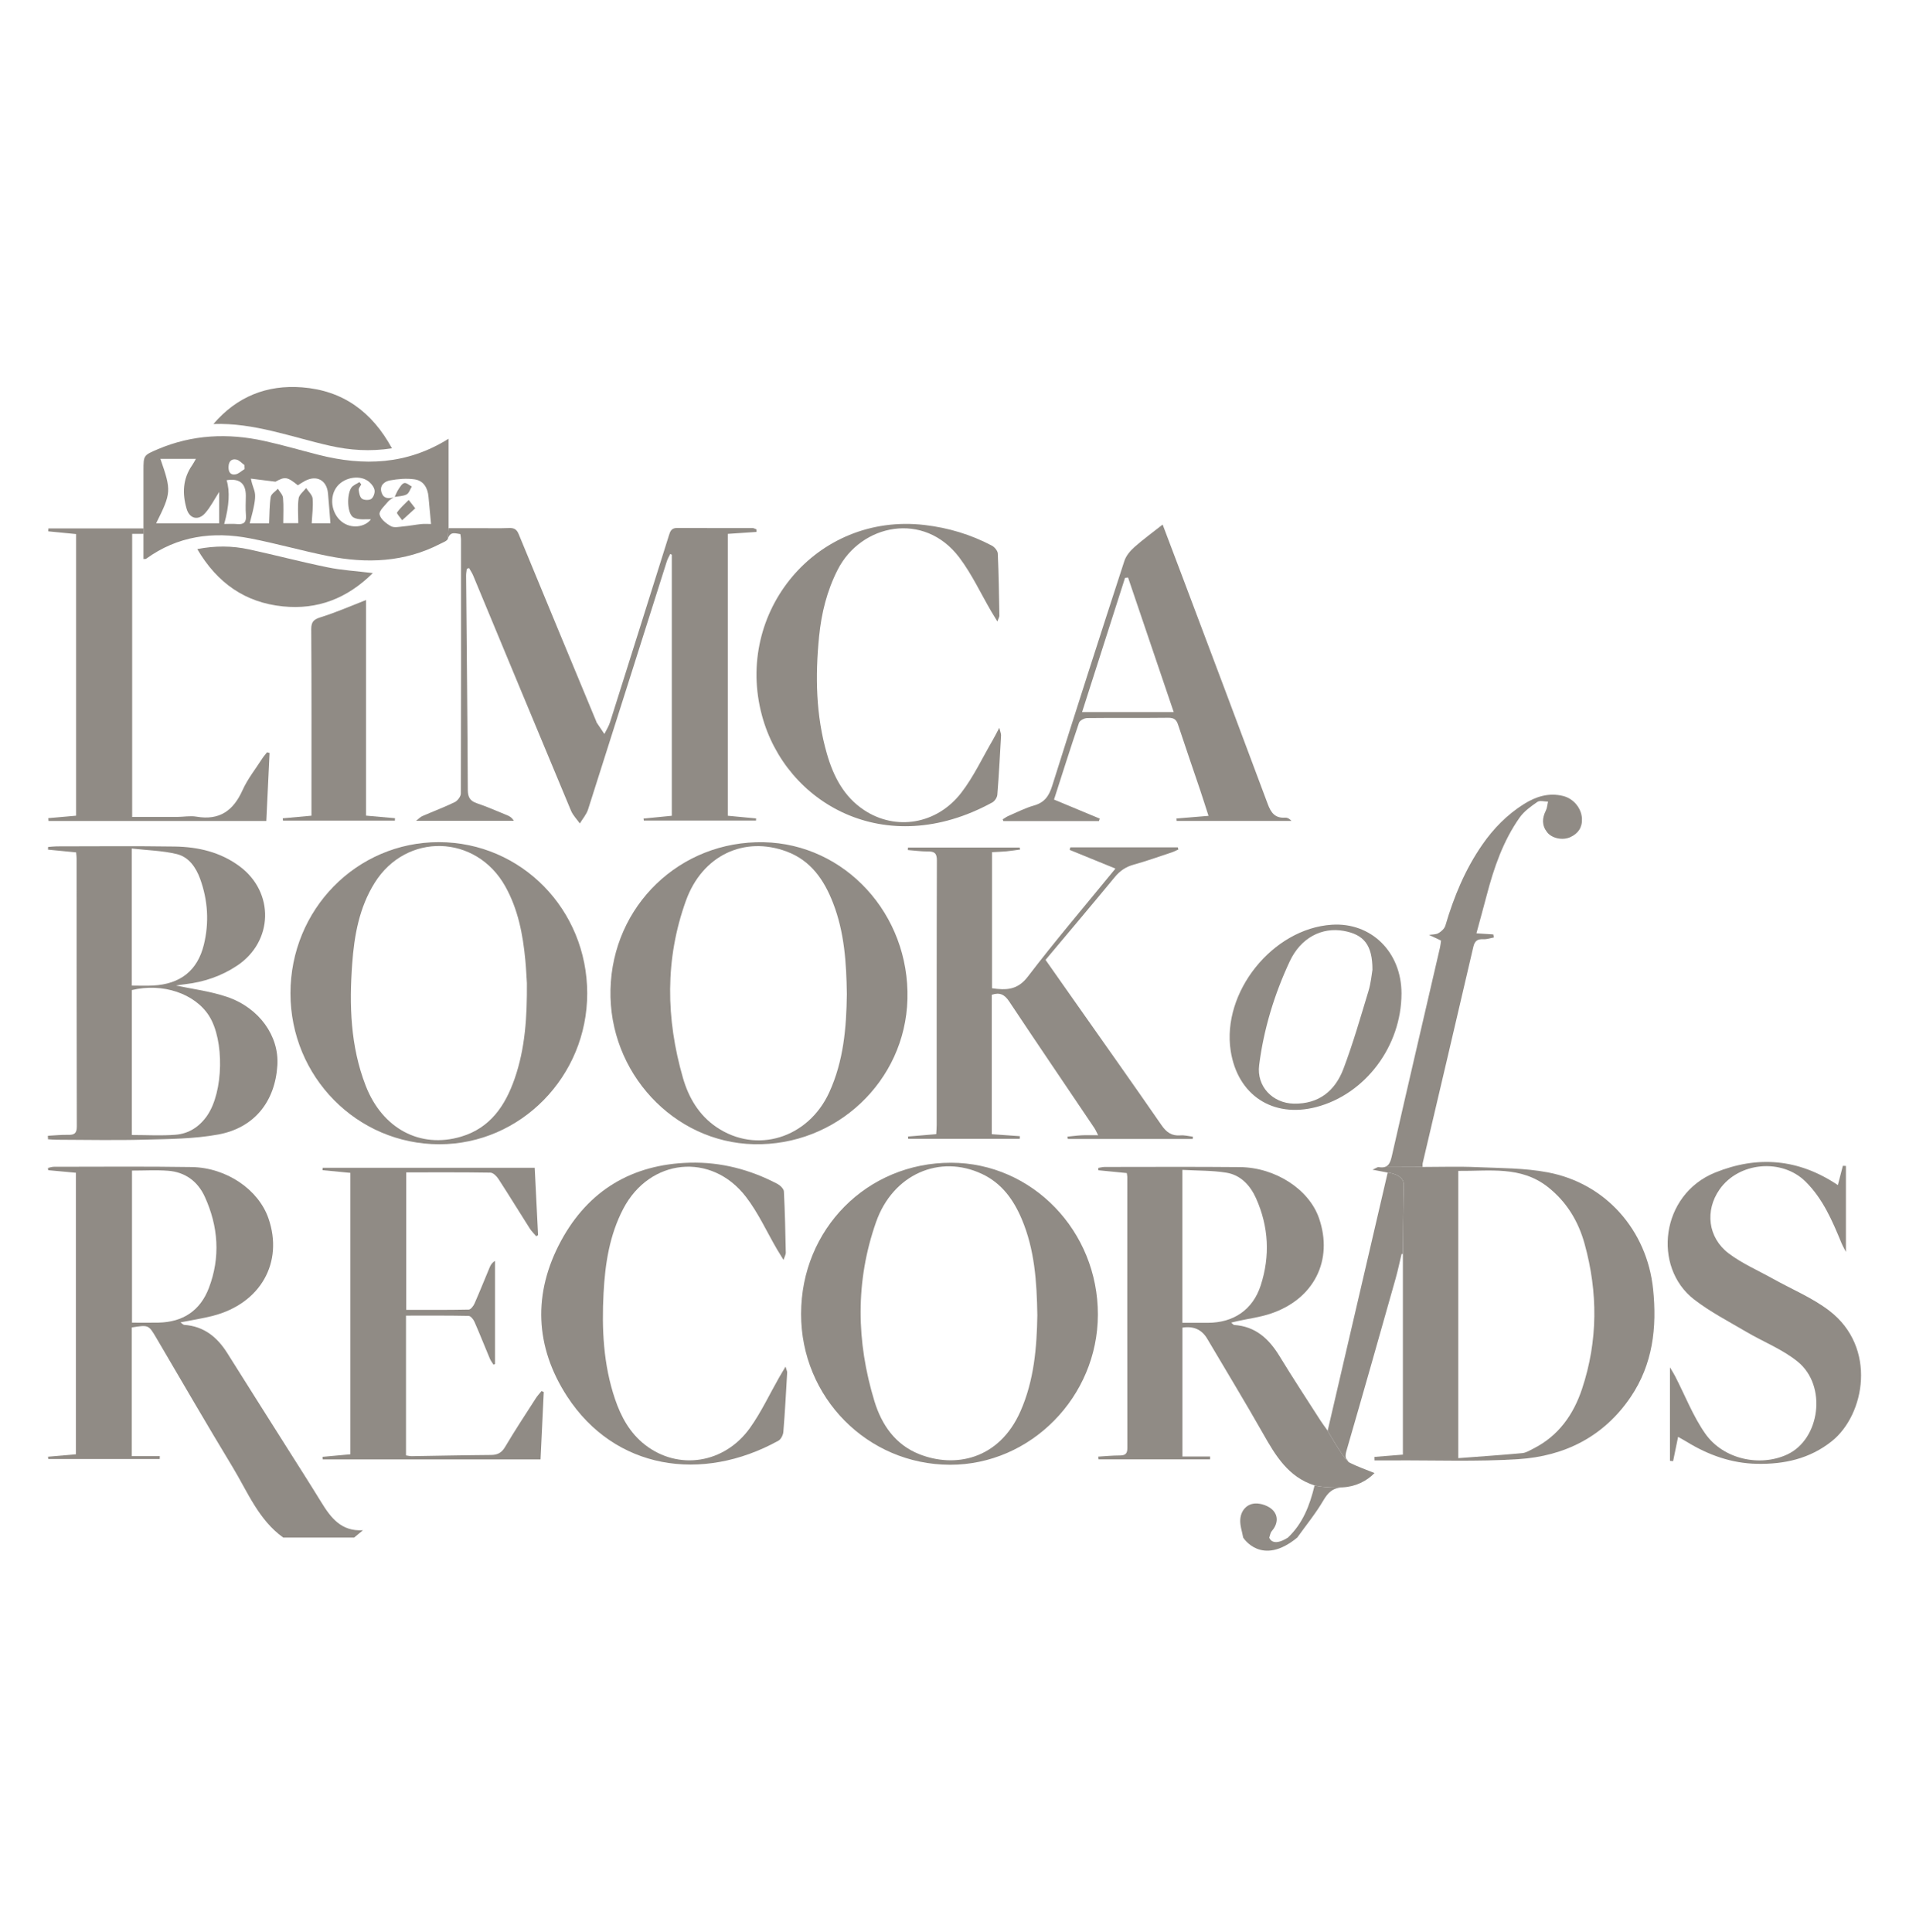 <svg width="120" height="121" viewBox="0 0 120 121" fill="none" xmlns="http://www.w3.org/2000/svg">
<g id="Group 155586">
<g id="Group 155567">
<g id="3v2967">
<g id="Group">
<path id="Vector" d="M99.079 51.278C99.051 50.628 98.559 50.019 97.896 49.855C97.005 49.633 96.2 49.889 95.454 50.355C94.401 51.013 93.547 51.883 92.84 52.901C91.762 54.453 91.056 56.169 90.526 57.97C90.471 58.159 90.273 58.343 90.093 58.446C89.926 58.541 89.696 58.524 89.494 58.557C89.685 58.645 89.874 58.731 90.063 58.819C90.114 58.843 90.164 58.869 90.253 58.914C90.232 59.058 90.22 59.208 90.186 59.353C89.179 63.706 88.16 68.057 87.17 72.413C87.086 72.78 86.981 73.033 86.704 73.1L89.099 73.091C89.099 72.976 89.088 72.916 89.101 72.862C90.161 68.342 91.228 63.824 92.276 59.302C92.368 58.905 92.557 58.809 92.922 58.825C93.134 58.835 93.35 58.755 93.564 58.716C93.551 58.651 93.538 58.589 93.525 58.526C93.203 58.505 92.881 58.483 92.469 58.457C92.693 57.629 92.91 56.85 93.115 56.069C93.566 54.35 94.14 52.677 95.172 51.212C95.451 50.815 95.881 50.507 96.288 50.226C96.441 50.12 96.728 50.208 96.954 50.208C96.909 50.396 96.9 50.603 96.816 50.771C96.574 51.251 96.562 51.708 96.904 52.136C97.209 52.515 97.877 52.653 98.353 52.432C98.837 52.209 99.103 51.832 99.079 51.278Z" fill="#908B85"/>
<path id="Vector_2" d="M84.56 91.629C84.492 91.595 84.438 91.554 84.395 91.507L84.386 91.498C84.052 91.183 83.24 89.766 83.159 89.623L83.156 89.616C83.156 89.616 83.153 89.614 83.153 89.613C82.968 89.35 82.83 89.172 82.709 88.984C81.85 87.641 80.971 86.309 80.142 84.947C79.478 83.856 78.636 83.075 77.294 82.987C77.254 82.985 77.216 82.926 77.111 82.84C77.291 82.797 77.408 82.766 77.525 82.741C78.206 82.591 78.908 82.503 79.566 82.283C82.302 81.374 83.527 78.926 82.605 76.284C81.979 74.494 79.884 73.121 77.652 73.1C74.832 73.074 72.011 73.089 69.19 73.091C69.057 73.091 68.922 73.128 68.788 73.148C68.789 73.198 68.789 73.248 68.789 73.298C69.388 73.358 69.987 73.416 70.571 73.473C70.588 73.597 70.603 73.654 70.603 73.712C70.603 79.373 70.597 85.034 70.607 90.695C70.607 91.066 70.463 91.16 70.126 91.161C69.68 91.161 69.233 91.206 68.786 91.233C68.79 91.289 68.794 91.346 68.799 91.404H75.784C75.784 91.344 75.786 91.285 75.787 91.226H74.056V83.155C74.753 83.044 75.27 83.275 75.608 83.849C76.774 85.824 77.967 87.783 79.098 89.778C79.886 91.167 80.682 92.514 82.334 93.039C82.334 93.039 82.96 93.207 84.105 93.157C84.901 93.116 85.605 92.764 86.088 92.262C85.57 92.052 85.049 91.872 84.561 91.629H84.56ZM74.053 82.852V73.274C75.003 73.327 75.917 73.305 76.804 73.449C77.71 73.594 78.309 74.253 78.67 75.061C79.461 76.833 79.555 78.673 78.958 80.512C78.461 82.043 77.251 82.851 75.643 82.852H74.053Z" fill="#908B85"/>
<path id="Vector_3" d="M103.534 80.738C103.149 77.053 100.573 74.118 96.943 73.43C95.488 73.153 93.972 73.166 92.482 73.102C91.359 73.053 90.232 73.091 89.099 73.091L86.705 73.1C86.609 73.124 86.492 73.125 86.35 73.101C86.27 73.087 86.176 73.17 85.962 73.263C86.36 73.339 86.618 73.388 86.912 73.443C86.912 73.443 87.946 73.534 87.92 74.224C87.894 74.915 87.863 78.552 87.863 78.552V91.108C87.249 91.157 86.665 91.205 86.081 91.252C86.082 91.325 86.084 91.398 86.085 91.471C86.478 91.471 86.872 91.474 87.265 91.471C89.871 91.456 92.484 91.558 95.082 91.393C97.989 91.211 100.449 89.982 102.128 87.502C103.517 85.454 103.785 83.141 103.534 80.738ZM99.087 86.983C98.552 88.595 97.614 89.934 96.041 90.728C95.816 90.841 95.584 90.991 95.344 91.014C94.022 91.137 92.695 91.225 91.333 91.329V73.337C93.284 73.36 95.25 73.011 96.945 74.348C98.124 75.278 98.856 76.498 99.245 77.91C100.084 80.943 100.082 83.985 99.087 86.983Z" fill="#908B85"/>
<path id="Vector_4" d="M20.117 94.081C19.405 92.922 18.671 91.777 17.944 90.627C16.711 88.672 15.471 86.722 14.244 84.764C13.61 83.75 12.774 83.067 11.537 82.981C11.477 82.976 11.422 82.907 11.3 82.825C12.038 82.678 12.703 82.579 13.351 82.41C16.322 81.638 17.772 79.066 16.812 76.305C16.19 74.512 14.195 73.133 12.008 73.097C9.131 73.052 6.252 73.079 3.375 73.08C3.251 73.08 3.127 73.126 3.004 73.151C3.007 73.199 3.012 73.247 3.017 73.294C3.604 73.348 4.191 73.402 4.755 73.454V91.087C4.147 91.14 3.576 91.19 3.005 91.24C3.011 91.287 3.017 91.335 3.024 91.381H10.003C10.003 91.322 10.005 91.262 10.008 91.203H8.25V83.144C9.313 82.972 9.307 82.976 9.806 83.825C11.39 86.522 12.956 89.229 14.577 91.904C15.514 93.451 16.192 95.194 17.741 96.305H22.177C22.363 96.151 22.548 95.998 22.734 95.844C21.368 95.931 20.717 95.057 20.117 94.081ZM8.267 82.842V73.318C9.044 73.318 9.782 73.275 10.515 73.328C11.594 73.405 12.389 73.997 12.828 74.96C13.675 76.819 13.816 78.746 13.081 80.674C12.542 82.09 11.459 82.805 9.941 82.84C9.4 82.853 8.858 82.842 8.267 82.842Z" fill="#908B85"/>
<path id="Vector_5" d="M84.104 93.157C83.471 93.188 83.178 93.475 82.876 93.989C82.4 94.8 81.796 95.537 81.246 96.305C79.006 98.151 77.861 96.305 77.861 96.305C77.794 95.931 77.657 95.554 77.678 95.186C77.709 94.63 78.07 94.197 78.616 94.169C78.985 94.15 79.472 94.325 79.721 94.589C80.078 94.964 80.024 95.475 79.648 95.905C79.561 96.005 79.544 96.17 79.495 96.305C79.495 96.305 79.667 96.939 80.663 96.305C81.587 95.428 82.028 94.308 82.333 93.039C82.333 93.039 82.959 93.207 84.104 93.157Z" fill="#908B85"/>
<path id="Vector_6" d="M16.726 47.117C16.625 47.249 16.511 47.374 16.421 47.514C16.002 48.169 15.506 48.79 15.19 49.493C14.613 50.777 13.746 51.397 12.308 51.151C11.913 51.084 11.493 51.165 11.084 51.168C10.158 51.172 9.229 51.169 8.278 51.169V33.437H8.985V33.097H3.032C3.029 33.158 3.024 33.219 3.02 33.279C3.596 33.336 4.173 33.393 4.767 33.451V51.09C4.161 51.143 3.591 51.193 3.023 51.244C3.029 51.303 3.036 51.363 3.041 51.422H16.679C16.747 49.989 16.815 48.574 16.883 47.159C16.83 47.145 16.779 47.131 16.726 47.117ZM47.376 33.317C47.377 33.264 47.378 33.213 47.378 33.16C47.297 33.13 47.217 33.074 47.135 33.074C45.56 33.071 43.984 33.082 42.409 33.068C42.034 33.065 41.971 33.295 41.886 33.564C40.663 37.454 39.44 41.343 38.209 45.23C38.127 45.489 37.973 45.726 37.852 45.972C37.689 45.731 37.526 45.49 37.365 45.248C37.354 45.233 37.354 45.211 37.347 45.193C35.724 41.282 34.098 37.371 32.486 33.456C32.359 33.146 32.191 33.059 31.873 33.073C31.252 33.097 30.629 33.08 30.007 33.08H28.094L28.053 33.74C28.208 33.262 28.514 33.414 28.832 33.452C28.85 33.579 28.872 33.674 28.872 33.769C28.876 39.079 28.88 44.389 28.862 49.699C28.862 49.885 28.661 50.152 28.485 50.239C27.822 50.561 27.128 50.821 26.451 51.115C26.336 51.165 26.242 51.269 26.06 51.409H32.182C32.065 51.211 31.922 51.126 31.771 51.064C31.14 50.807 30.517 50.53 29.873 50.313C29.436 50.166 29.301 49.934 29.298 49.468C29.278 44.995 29.231 40.522 29.192 36.048C29.192 35.907 29.221 35.766 29.236 35.626C29.283 35.611 29.33 35.595 29.377 35.58C29.462 35.732 29.563 35.876 29.63 36.035C31.674 40.949 33.711 45.866 35.763 50.777C35.886 51.07 36.128 51.311 36.315 51.577C36.491 51.284 36.731 51.012 36.832 50.696C38.486 45.517 40.123 40.331 41.767 35.148C41.817 34.991 41.909 34.845 41.98 34.694C42.012 34.711 42.044 34.728 42.076 34.746V51.095C41.448 51.157 40.876 51.213 40.305 51.27C40.311 51.311 40.318 51.353 40.324 51.395H47.349C47.351 51.35 47.353 51.305 47.356 51.261C46.766 51.205 46.178 51.15 45.585 51.094V33.438C46.209 33.396 46.793 33.356 47.376 33.317Z" fill="#908B85"/>
<path id="Vector_7" d="M19.97 28.492C18.82 28.201 17.682 27.864 16.524 27.612C14.268 27.118 12.045 27.219 9.891 28.133C8.989 28.517 8.986 28.511 8.986 29.474V35.012C9.079 35.006 9.124 35.016 9.15 34.999C11.119 33.571 13.325 33.27 15.648 33.717C17.287 34.032 18.897 34.495 20.534 34.824C22.956 35.31 25.333 35.222 27.583 34.057C27.754 33.968 28.008 33.883 28.054 33.74L28.095 33.08V27.481C25.479 29.116 22.769 29.2 19.97 28.492ZM13.727 32.779H9.777C10.732 30.869 10.74 30.737 10.046 28.74H12.269C12.178 28.896 12.116 29.023 12.037 29.137C11.441 29.986 11.411 30.916 11.688 31.868C11.866 32.482 12.407 32.63 12.838 32.151C13.189 31.759 13.429 31.268 13.727 30.811V32.779ZM14.803 28.784C14.989 28.823 15.143 29.009 15.312 29.13C15.315 29.212 15.317 29.295 15.32 29.378C15.129 29.495 14.95 29.677 14.745 29.713C14.438 29.767 14.304 29.566 14.313 29.246C14.323 28.908 14.485 28.719 14.803 28.784ZM14.841 32.824C14.593 32.798 14.342 32.819 14.042 32.819C14.357 31.674 14.407 30.76 14.193 30.077C14.999 29.948 15.4 30.273 15.396 31.053C15.394 31.458 15.368 31.867 15.403 32.27C15.442 32.714 15.265 32.866 14.841 32.824ZM19.522 32.775C19.55 32.226 19.623 31.723 19.58 31.23C19.56 30.998 19.316 30.787 19.174 30.567C19.009 30.781 18.738 30.981 18.703 31.215C18.63 31.703 18.681 32.211 18.681 32.769H17.74C17.74 32.217 17.771 31.697 17.725 31.182C17.708 30.984 17.516 30.801 17.404 30.612C17.248 30.782 16.985 30.935 16.955 31.127C16.871 31.653 16.882 32.196 16.854 32.78H15.639C16.231 30.599 15.911 30.998 15.714 29.978C16.184 30.038 16.614 30.091 17.25 30.171C17.852 29.845 17.978 29.852 18.655 30.395C18.794 30.308 18.937 30.21 19.087 30.129C19.823 29.732 20.465 30.068 20.542 30.896C20.6 31.512 20.643 32.13 20.695 32.775H19.522ZM23.245 31.253C23.107 31.343 22.804 31.332 22.67 31.235C22.536 31.137 22.488 30.879 22.465 30.684C22.452 30.578 22.568 30.454 22.626 30.339C22.587 30.291 22.549 30.242 22.511 30.194C22.337 30.311 22.106 30.391 22.001 30.552C21.702 31.015 21.747 32.191 22.141 32.411C22.46 32.588 22.923 32.505 23.231 32.53C22.853 33.02 22.008 33.145 21.412 32.683C20.731 32.155 20.599 31.073 21.137 30.44C21.628 29.861 22.609 29.73 23.133 30.194C23.285 30.327 23.438 30.53 23.461 30.717C23.484 30.891 23.383 31.163 23.245 31.253ZM26.389 32.824C26.017 32.863 25.647 32.936 25.274 32.97C25.008 32.995 24.687 33.07 24.483 32.957C24.188 32.793 23.828 32.507 23.773 32.219C23.73 31.993 24.093 31.677 24.301 31.421C24.392 31.31 24.531 31.238 24.654 31.154C24.329 31.244 24.018 31.234 23.895 30.844C23.756 30.407 24.078 30.153 24.421 30.09C24.924 29.998 25.46 29.951 25.962 30.023C26.524 30.102 26.787 30.552 26.837 31.114C26.885 31.653 26.938 32.194 26.996 32.821C26.8 32.821 26.592 32.804 26.389 32.824Z" fill="#908B85"/>
<path id="Vector_8" d="M14.216 62.437C13.149 62.076 12.007 61.939 11.024 61.727C11.104 61.716 11.345 61.674 11.589 61.646C12.767 61.511 13.863 61.139 14.851 60.482C17.121 58.969 17.2 55.892 15.011 54.263C13.807 53.368 12.411 53.044 10.952 53.021C8.483 52.984 6.012 53.008 3.542 53.01C3.364 53.011 3.188 53.037 3.011 53.049C3.011 53.105 3.008 53.16 3.007 53.216C3.585 53.272 4.163 53.328 4.767 53.388C4.78 53.547 4.8 53.677 4.8 53.809C4.802 59.392 4.798 64.973 4.812 70.555C4.813 70.983 4.659 71.088 4.27 71.079C3.847 71.07 3.424 71.115 3 71.137C3 71.21 3.003 71.282 3.005 71.356C3.186 71.366 3.368 71.386 3.549 71.386C5.377 71.391 7.206 71.43 9.033 71.381C10.582 71.339 12.154 71.336 13.668 71.058C15.933 70.642 17.23 68.993 17.372 66.725C17.487 64.899 16.246 63.125 14.216 62.437ZM8.251 53.147C9.218 53.257 10.167 53.277 11.069 53.493C11.823 53.674 12.274 54.327 12.535 55.047C13.022 56.395 13.108 57.785 12.767 59.173C12.368 60.798 11.287 61.639 9.583 61.728C9.16 61.751 8.736 61.732 8.251 61.732V53.147ZM12.974 69.876C12.493 70.573 11.823 71.008 10.996 71.073C10.111 71.144 9.217 71.089 8.255 71.089V62.013C10.178 61.545 12.206 62.227 13.093 63.626C14.063 65.153 13.999 68.393 12.974 69.876Z" fill="#908B85"/>
<path id="Vector_9" d="M69.86 54.402C68.858 53.994 67.924 53.612 66.992 53.231C67.007 53.178 67.023 53.124 67.038 53.072H73.765C73.778 53.116 73.79 53.16 73.804 53.205C73.664 53.268 73.528 53.342 73.382 53.39C72.589 53.653 71.801 53.935 70.997 54.158C70.504 54.295 70.14 54.546 69.818 54.937C68.396 56.661 66.953 58.367 65.483 60.121C66.055 60.935 66.622 61.74 67.188 62.547C69.044 65.186 70.911 67.82 72.746 70.473C73.055 70.92 73.383 71.156 73.932 71.112C74.187 71.091 74.451 71.164 74.71 71.193C74.708 71.241 74.704 71.289 74.702 71.337H66.881C66.872 71.289 66.862 71.241 66.852 71.192C67.151 71.163 67.448 71.121 67.747 71.107C68.056 71.092 68.368 71.103 68.775 71.103C68.673 70.904 68.619 70.772 68.542 70.655C66.761 68.011 64.968 65.375 63.203 62.721C62.92 62.296 62.623 62.138 62.116 62.307V71.039C62.704 71.08 63.289 71.121 63.874 71.162C63.87 71.218 63.868 71.273 63.865 71.329H56.885C56.879 71.281 56.873 71.232 56.867 71.184C57.438 71.136 58.009 71.088 58.636 71.036C58.647 70.841 58.664 70.652 58.664 70.464C58.666 64.939 58.659 59.415 58.677 53.89C58.678 53.43 58.516 53.326 58.108 53.33C57.692 53.333 57.275 53.273 56.859 53.242L56.867 53.084H63.862C63.87 53.126 63.88 53.168 63.888 53.21C63.607 53.248 63.326 53.294 63.044 53.321C62.756 53.348 62.466 53.356 62.132 53.375V61.899C63.007 62.022 63.72 62.025 64.371 61.173C66.115 58.888 67.984 56.7 69.861 54.402H69.86Z" fill="#908B85"/>
<path id="Vector_10" d="M47.829 52.752C42.593 52.647 38.357 56.722 38.235 61.983C38.115 67.165 42.176 71.547 47.206 71.666C52.385 71.787 56.699 67.716 56.834 62.578C56.973 57.266 52.93 52.855 47.829 52.752ZM51.931 68.43C50.613 71.294 47.376 72.294 44.872 70.594C43.779 69.852 43.133 68.757 42.776 67.523C41.703 63.808 41.64 60.074 42.96 56.415C43.985 53.57 46.611 52.347 49.264 53.332C50.786 53.897 51.614 55.113 52.174 56.556C52.884 58.381 53.011 60.296 53.038 62.277C53.011 64.355 52.838 66.459 51.931 68.43Z" fill="#908B85"/>
<path id="Vector_11" d="M27.486 52.747C22.334 52.744 18.189 56.966 18.192 62.218C18.193 67.444 22.36 71.668 27.516 71.669C32.612 71.67 36.78 67.417 36.778 62.219C36.774 56.964 32.642 52.751 27.486 52.747ZM32.227 67.578C31.638 69.26 30.703 70.647 28.887 71.19C26.317 71.958 23.943 70.69 22.901 67.996C21.945 65.527 21.87 62.952 22.059 60.357C22.188 58.583 22.5 56.843 23.462 55.3C25.444 52.125 29.811 52.243 31.644 55.514C32.448 56.951 32.751 58.529 32.902 60.145C32.95 60.647 32.972 61.152 33 61.577C33.014 63.667 32.898 65.66 32.227 67.578Z" fill="#908B85"/>
<path id="Vector_12" d="M59.573 72.827C54.308 72.817 50.176 76.98 50.172 82.298C50.167 87.52 54.323 91.731 59.495 91.743C64.55 91.756 68.752 87.493 68.761 82.344C68.772 77.104 64.651 72.835 59.573 72.827ZM63.916 88.387C62.563 91.456 59.772 91.951 57.575 91.08C56.07 90.484 55.217 89.235 54.767 87.765C53.626 84.026 53.564 80.252 54.868 76.543C55.922 73.545 58.852 72.277 61.511 73.532C62.742 74.114 63.477 75.138 63.991 76.352C64.796 78.251 64.936 80.261 64.969 82.38C64.936 84.377 64.772 86.442 63.916 88.387Z" fill="#908B85"/>
<path id="Vector_13" d="M33.489 73.14C33.561 74.575 33.63 75.966 33.7 77.359L33.585 77.429C33.451 77.27 33.295 77.124 33.184 76.951C32.526 75.918 31.888 74.873 31.221 73.847C31.108 73.671 30.889 73.451 30.715 73.447C28.971 73.418 27.226 73.43 25.44 73.43V82.041C26.765 82.041 28.063 82.052 29.358 82.024C29.483 82.022 29.65 81.8 29.719 81.646C30.048 80.9 30.349 80.141 30.665 79.388C30.728 79.236 30.809 79.093 31.002 78.976V85.425C30.973 85.444 30.944 85.462 30.913 85.48C30.835 85.354 30.738 85.235 30.681 85.1C30.356 84.331 30.052 83.552 29.715 82.788C29.648 82.635 29.476 82.421 29.349 82.418C28.052 82.391 26.755 82.402 25.428 82.402V91.157C25.564 91.176 25.675 91.207 25.786 91.205C27.439 91.18 29.092 91.142 30.745 91.13C31.156 91.128 31.41 91.002 31.631 90.632C32.246 89.595 32.909 88.589 33.561 87.575C33.663 87.413 33.799 87.273 33.919 87.124C33.965 87.145 34.01 87.167 34.056 87.188C33.989 88.59 33.921 89.991 33.854 91.407H20.215L20.201 91.247C20.773 91.194 21.345 91.142 21.945 91.087V73.461C21.356 73.405 20.778 73.349 20.201 73.293C20.205 73.243 20.209 73.193 20.213 73.141H33.493L33.489 73.14Z" fill="#908B85"/>
<path id="Vector_14" d="M115.106 74.225C115.221 73.785 115.32 73.401 115.419 73.018C115.483 73.022 115.546 73.024 115.611 73.027V78.413C115.501 78.195 115.405 78.031 115.333 77.857C114.761 76.47 114.176 75.091 113.084 74.009C111.596 72.534 108.895 72.781 107.695 74.501C106.776 75.817 106.958 77.512 108.271 78.507C109.112 79.143 110.111 79.573 111.04 80.092C112.223 80.753 113.508 81.281 114.572 82.096C117.582 84.407 116.791 88.621 114.725 90.269C113.344 91.371 111.742 91.72 110.027 91.684C108.452 91.651 107.018 91.142 105.681 90.329C105.501 90.219 105.317 90.12 105.1 89.996C104.989 90.534 104.889 91.027 104.787 91.518L104.591 91.498V85.642C104.729 85.876 104.831 86.035 104.918 86.203C105.539 87.407 106.033 88.698 106.803 89.795C107.933 91.404 110.229 91.894 111.939 91.097C113.994 90.141 114.439 86.802 112.606 85.298C111.649 84.513 110.433 84.046 109.351 83.406C108.252 82.757 107.102 82.164 106.098 81.387C103.49 79.365 104 74.825 107.422 73.441C110.058 72.375 112.63 72.562 115.104 74.225H115.106Z" fill="#908B85"/>
<path id="Vector_15" d="M80.485 51.213C79.855 51.254 79.601 50.903 79.398 50.355C77.615 45.567 75.809 40.786 74.009 36.005C73.621 34.972 73.228 33.94 72.817 32.855C72.189 33.351 71.592 33.784 71.044 34.27C70.784 34.503 70.526 34.81 70.421 35.132C68.893 39.822 67.379 44.517 65.899 49.222C65.699 49.857 65.421 50.262 64.764 50.45C64.207 50.608 63.682 50.88 63.147 51.11C63.024 51.164 62.915 51.249 62.799 51.319C62.813 51.356 62.828 51.392 62.842 51.428H68.826C68.844 51.377 68.86 51.324 68.878 51.272C67.933 50.879 66.99 50.486 66.014 50.08C66.543 48.436 67.043 46.846 67.58 45.269C67.629 45.126 67.912 44.977 68.089 44.975C69.78 44.955 71.473 44.978 73.165 44.957C73.524 44.953 73.678 45.069 73.784 45.394C74.234 46.76 74.705 48.119 75.165 49.481C75.341 50.006 75.507 50.536 75.69 51.1C74.972 51.158 74.328 51.212 73.684 51.266C73.687 51.316 73.691 51.367 73.694 51.417H80.882C80.758 51.267 80.619 51.205 80.485 51.213ZM67.771 44.603C68.678 41.766 69.57 38.978 70.462 36.192C70.525 36.186 70.588 36.179 70.651 36.172C71.597 38.96 72.542 41.747 73.511 44.603H67.771Z" fill="#908B85"/>
<path id="Vector_16" d="M49.199 85.596C49.265 85.827 49.305 85.896 49.301 85.961C49.229 87.204 49.164 88.445 49.062 89.685C49.046 89.88 48.913 90.149 48.753 90.236C43.953 92.888 38.498 92.04 35.52 87.463C33.492 84.345 33.368 80.992 35.138 77.719C36.842 74.568 39.579 72.92 43.196 72.824C45.146 72.772 46.97 73.251 48.689 74.15C48.865 74.243 49.087 74.457 49.096 74.624C49.164 75.905 49.187 77.188 49.215 78.471C49.217 78.569 49.153 78.669 49.072 78.913C48.892 78.62 48.776 78.44 48.668 78.255C48.023 77.15 47.489 75.961 46.715 74.957C44.55 72.146 40.689 72.556 39.039 75.703C38.171 77.361 37.898 79.158 37.801 80.993C37.683 83.238 37.788 85.463 38.514 87.615C38.892 88.737 39.448 89.756 40.405 90.499C42.484 92.112 45.372 91.679 46.973 89.434C47.678 88.444 48.198 87.324 48.804 86.263C48.909 86.078 49.02 85.897 49.199 85.595V85.596Z" fill="#908B85"/>
<path id="Vector_17" d="M62.467 38.926C62.29 38.638 62.19 38.475 62.093 38.312C61.428 37.175 60.868 35.959 60.079 34.915C57.875 31.998 53.926 32.816 52.465 35.683C51.79 37.006 51.444 38.409 51.3 39.868C51.055 42.342 51.094 44.801 51.789 47.211C52.195 48.622 52.851 49.898 54.115 50.736C56.101 52.052 58.672 51.639 60.204 49.654C60.979 48.65 61.525 47.468 62.171 46.363C62.293 46.157 62.398 45.939 62.587 45.583C62.653 45.86 62.702 45.96 62.697 46.059C62.628 47.3 62.562 48.543 62.463 49.782C62.449 49.954 62.296 50.18 62.143 50.263C55.429 53.934 49.202 50.308 47.722 44.813C45.981 38.355 51.111 32.087 57.914 32.883C59.4 33.057 60.801 33.478 62.119 34.173C62.288 34.263 62.484 34.495 62.492 34.669C62.552 35.969 62.567 37.272 62.593 38.575C62.593 38.626 62.558 38.679 62.468 38.925L62.467 38.926Z" fill="#908B85"/>
<path id="Vector_18" d="M22.924 51.086C23.566 51.143 24.153 51.195 24.739 51.247C24.737 51.297 24.733 51.346 24.731 51.397H17.724C17.718 51.349 17.713 51.302 17.707 51.254C18.284 51.202 18.859 51.149 19.507 51.09C19.507 50.843 19.507 50.617 19.507 50.391C19.507 46.734 19.518 43.078 19.493 39.422C19.49 38.933 19.652 38.795 20.097 38.656C21.048 38.359 21.967 37.954 22.926 37.581V51.086H22.924Z" fill="#908B85"/>
<path id="Vector_19" d="M83.412 57.919C79.704 58.16 76.51 62.145 77.079 65.821C77.51 68.594 79.718 70.044 82.434 69.339C85.51 68.539 87.772 65.527 87.776 62.226C87.778 59.631 85.88 57.758 83.412 57.919ZM85.707 62.077C85.213 63.707 84.742 65.351 84.141 66.943C83.619 68.32 82.603 69.156 81.031 69.125C79.702 69.098 78.695 68.042 78.861 66.72C79.147 64.454 79.813 62.28 80.775 60.217C81.47 58.729 82.791 58.059 84.162 58.306C85.419 58.534 85.959 59.186 85.957 60.741C85.908 61.014 85.864 61.562 85.707 62.077Z" fill="#908B85"/>
<path id="Vector_20" d="M24.549 28.08C23.159 28.291 21.908 28.199 20.669 27.921C18.259 27.379 15.918 26.469 13.366 26.557C14.838 24.843 16.706 24.09 18.917 24.261C21.457 24.457 23.284 25.764 24.548 28.08H24.549Z" fill="#908B85"/>
<path id="Vector_21" d="M23.347 35.896C21.738 37.492 19.88 38.201 17.715 37.98C15.351 37.74 13.601 36.515 12.355 34.391C13.483 34.173 14.536 34.182 15.576 34.406C17.225 34.762 18.857 35.195 20.509 35.532C21.398 35.715 22.313 35.767 23.347 35.893V35.896Z" fill="#908B85"/>
<path id="Vector_22" d="M26.008 31.838C25.701 32.118 25.444 32.352 25.187 32.585C25.073 32.418 24.825 32.159 24.867 32.099C25.068 31.808 25.346 31.57 25.597 31.313C25.703 31.448 25.808 31.584 26.008 31.838Z" fill="#908B85"/>
<path id="Vector_23" d="M25.791 30.473C25.686 30.644 25.619 30.889 25.465 30.968C25.25 31.08 24.973 31.079 24.72 31.121C24.797 30.961 24.86 30.79 24.958 30.644C25.058 30.493 25.178 30.288 25.324 30.254C25.456 30.224 25.634 30.393 25.791 30.473Z" fill="#908B85"/>
<path id="Vector_24" d="M24.719 31.121C24.719 31.121 24.715 31.132 24.712 31.136C24.712 31.136 24.7 31.125 24.699 31.125C24.706 31.123 24.712 31.122 24.719 31.121Z" fill="#908B85"/>
</g>
</g>
<path id="Vector_25" d="M87.918 74.224C87.892 74.915 87.861 78.552 87.861 78.552C87.835 78.546 87.809 78.54 87.784 78.534C87.66 79.048 87.553 79.569 87.409 80.079C86.389 83.685 85.37 87.291 84.324 90.89C84.277 91.052 84.264 91.191 84.29 91.308C84.306 91.38 84.338 91.443 84.385 91.498C84.051 91.183 83.238 89.766 83.158 89.623L83.154 89.616C83.154 89.616 83.152 89.614 83.152 89.613C84.419 84.159 85.66 78.821 86.912 73.443C86.912 73.443 87.945 73.534 87.919 74.224H87.918Z" fill="#908B85"/>
<path id="Vector_26" d="M84.454 91.552C84.436 91.543 84.416 91.527 84.393 91.507L84.384 91.498C84.337 91.443 84.305 91.38 84.289 91.308L84.454 91.552Z" fill="#908B85"/>
</g>
</g>
</svg>
